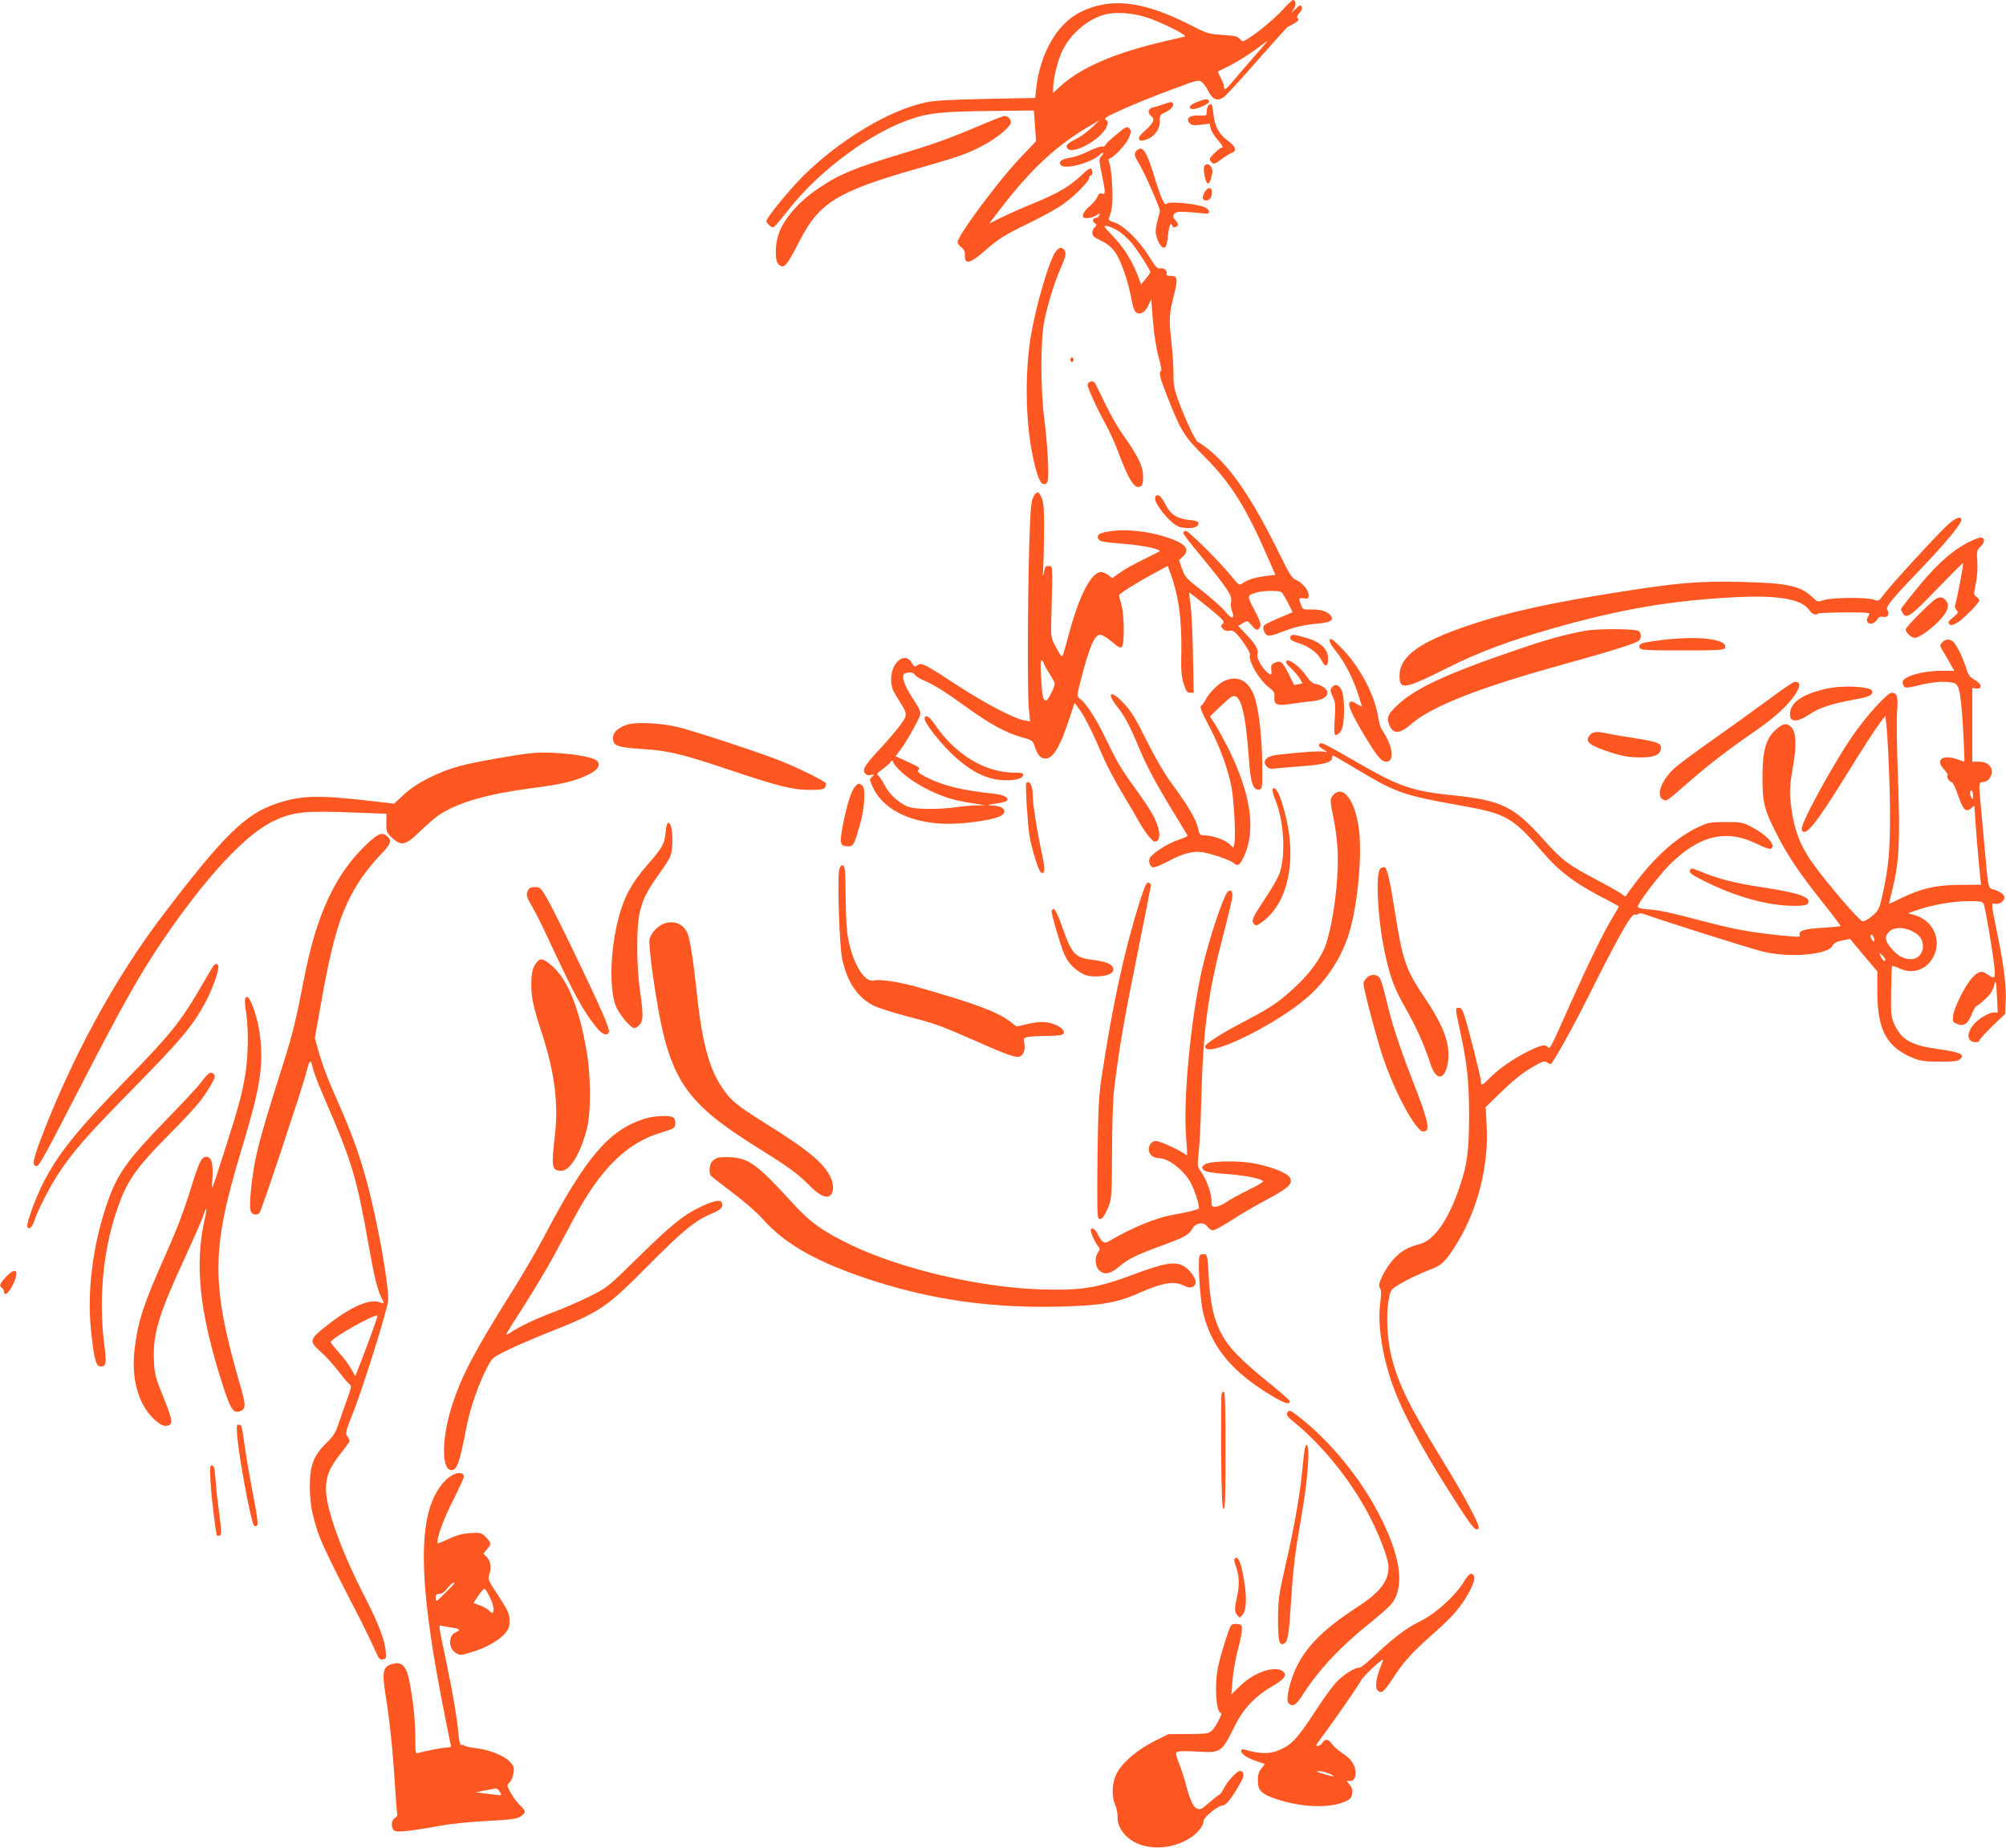 <?xml version="1.0" standalone="no"?>
<!DOCTYPE svg PUBLIC "-//W3C//DTD SVG 20010904//EN"
 "http://www.w3.org/TR/2001/REC-SVG-20010904/DTD/svg10.dtd">
<svg version="1.0" xmlns="http://www.w3.org/2000/svg"
 width="1280pt" height="1179pt" viewBox="0 0 1280 1179"
 preserveAspectRatio="xMidYMid meet">
<g transform="translate(0,1179) scale(0.1,-0.1)"
fill="#ff5722" stroke="none">
<path d="M8204 11748 c-52 -59 -148 -142 -217 -189 -59 -39 -59 -39 -75 -18
-14 17 -33 21 -111 26 -91 6 -99 9 -215 68 -294 149 -499 173 -692 78 -147
-72 -257 -262 -282 -486 l-7 -62 -310 -6 c-237 -5 -329 -10 -390 -23 -234 -50
-546 -238 -779 -468 -91 -91 -236 -268 -236 -289 0 -11 29 -39 41 -39 10 0 20
11 107 120 199 250 522 487 782 573 110 37 205 46 506 49 l271 3 7 -98 7 -98
-101 -106 c-138 -145 -400 -497 -400 -539 0 -7 11 -21 24 -32 18 -14 24 -27
23 -53 -3 -55 31 -51 106 13 112 98 145 118 294 190 81 39 181 93 221 121 76
53 172 149 172 173 0 8 5 14 10 14 13 0 13 37 0 45 -5 3 -31 -15 -57 -41 -74
-71 -150 -116 -305 -180 -79 -32 -175 -75 -215 -95 l-72 -36 74 96 c201 262
368 414 590 540 l40 23 -49 -47 c-27 -25 -72 -58 -100 -72 -58 -29 -69 -42
-54 -61 35 -41 216 60 249 139 11 28 10 33 -4 44 -15 10 1 20 106 67 67 31
204 86 304 123 181 68 183 68 204 49 12 -10 30 -36 40 -57 28 -54 58 -65 98
-36 17 12 115 119 217 236 103 117 189 213 193 213 3 0 21 9 40 21 25 15 31
23 22 32 -8 8 -5 17 10 33 14 15 19 29 15 40 -6 15 -10 14 -38 -12 l-31 -29
18 27 c17 27 15 58 -4 58 -5 0 -26 -19 -47 -42z m-869 -75 c107 -40 244 -110
225 -116 -8 -2 -69 -17 -135 -32 -314 -73 -532 -168 -662 -288 l-43 -40 0 32
c0 58 31 184 60 240 54 108 159 197 268 228 74 20 192 10 287 -24z m663 -249
c-51 -59 -111 -128 -133 -155 -43 -52 -55 -59 -55 -31 0 9 -9 35 -21 56 -11
21 -19 39 -17 40 2 1 37 19 78 39 41 21 111 64 155 96 44 33 81 60 83 60 2 1
-38 -47 -90 -105z"/>
<path d="M7640 11140 c-46 -18 -61 -36 -37 -45 20 -8 112 30 112 46 0 20 -24
20 -75 -1z"/>
<path d="M7425 11125 c-22 -8 -52 -17 -67 -20 -31 -6 -38 -34 -13 -55 26 -21
17 -43 -35 -90 -36 -32 -48 -49 -41 -59 7 -11 15 -11 44 -2 53 18 87 63 87
116 0 38 3 44 29 55 37 15 65 45 56 59 -8 13 -10 13 -60 -4z"/>
<path d="M7712 11118 c-7 -7 -12 -24 -12 -40 0 -27 -1 -27 -51 -25 -59 2 -84
-18 -59 -48 12 -14 25 -16 71 -11 l57 7 7 -30 c3 -16 24 -50 46 -75 23 -25 36
-46 30 -46 -16 0 -81 -60 -81 -75 0 -7 6 -18 14 -24 12 -10 24 -5 60 23 25 19
55 37 66 41 34 11 24 43 -24 76 -56 40 -87 95 -93 170 -6 63 -13 75 -31 57z"/>
<path d="M6300 11009 c-233 -99 -320 -131 -511 -189 -337 -101 -429 -139 -567
-232 -130 -88 -228 -202 -257 -302 -20 -67 -20 -160 1 -180 36 -36 50 -20 140
154 123 238 240 310 753 456 263 75 309 91 414 146 86 45 177 120 177 147 0
21 -19 41 -39 41 -9 0 -59 -19 -111 -41z"/>
<path d="M7120 10929 c-34 -28 -64 -57 -67 -65 -3 -8 -13 -12 -22 -9 -9 2 -47
-11 -85 -30 -38 -19 -91 -38 -118 -41 -55 -8 -79 -27 -57 -49 29 -28 193 17
246 67 25 24 32 14 8 -12 -13 -14 -12 -27 5 -110 25 -121 25 -133 1 -125 -14
4 -21 -2 -30 -24 -7 -16 -30 -43 -52 -60 -38 -31 -52 -70 -26 -72 27 -3 52 4
74 18 21 14 23 14 17 -1 -3 -9 -12 -16 -19 -16 -22 0 -28 -20 -10 -34 15 -11
15 -13 1 -25 -9 -8 -16 -24 -16 -37 0 -19 11 -29 56 -50 38 -18 66 -40 89 -73
37 -50 86 -191 105 -303 7 -37 18 -72 26 -78 26 -22 58 -7 79 37 l21 43 11
-143 c8 -90 21 -172 36 -225 13 -45 20 -85 16 -88 -17 -10 -9 -41 40 -166 86
-219 106 -252 239 -384 168 -169 266 -326 410 -660 l40 -92 -57 -7 c-70 -8
-119 -23 -150 -45 -24 -17 -24 -17 -74 44 -83 102 -279 295 -293 289 -8 -3
-14 -9 -14 -15 0 -5 49 -69 109 -141 175 -213 203 -256 197 -293 -4 -17 -2
-44 4 -59 21 -56 2 -60 -40 -9 -21 27 -89 87 -149 134 -102 79 -111 89 -129
141 l-19 55 23 21 c52 47 21 85 -104 126 -110 36 -250 52 -348 39 -75 -10 -97
-22 -87 -48 7 -19 26 -23 164 -34 110 -8 229 -32 229 -46 0 -2 -46 -26 -102
-53 -57 -27 -125 -65 -152 -85 l-49 -35 -25 20 c-14 10 -34 19 -46 19 -60 0
-134 -138 -198 -368 -22 -81 -42 -153 -45 -161 -5 -19 -16 -7 -50 59 -28 54
-28 57 -24 200 8 325 9 305 -16 308 -17 2 -24 -3 -27 -20 -13 -57 -15 -59 -10
-8 2 30 5 138 6 240 1 149 -2 192 -15 223 -20 45 -31 47 -54 5 -14 -27 -18
-77 -25 -288 -11 -355 -13 -969 -3 -1064 l8 -79 -39 7 c-63 11 -247 107 -419
219 -217 142 -234 150 -260 133 -19 -13 -22 -11 -37 15 -44 75 -133 2 -132
-107 1 -43 8 -65 34 -107 61 -96 63 -102 57 -130 -7 -27 -78 -116 -185 -230
-75 -82 -91 -110 -72 -132 9 -11 22 -14 38 -10 23 6 23 5 8 -10 -19 -20 -19
-15 -2 -56 75 -179 312 -272 607 -239 156 17 233 39 237 68 4 26 -27 41 -86
43 -27 1 -19 4 28 11 36 5 69 13 74 18 18 18 -16 38 -77 45 -211 22 -335 53
-440 108 -43 23 -55 33 -47 43 13 15 9 18 -80 59 l-66 30 36 47 c19 26 57 88
83 137 54 102 56 82 -19 201 -46 73 -63 128 -43 141 21 13 59 11 65 -5 3 -8
28 -24 56 -36 69 -30 132 -69 282 -177 144 -104 249 -161 348 -188 63 -17 68
-20 79 -54 20 -59 38 -81 70 -81 48 0 91 71 149 245 l37 110 33 -45 c34 -47
80 -140 151 -304 24 -55 77 -156 119 -225 42 -70 92 -155 112 -191 36 -63 81
-120 96 -120 42 1 39 70 -7 162 -16 32 -70 113 -119 180 -94 130 -108 154
-198 338 -54 111 -118 208 -156 234 -18 13 -17 17 11 127 56 212 85 279 123
279 11 0 44 -20 73 -45 43 -37 55 -42 64 -31 17 20 15 201 -3 266 -9 30 -16
58 -16 61 0 10 109 79 213 135 l98 53 10 -27 c58 -151 80 -303 77 -517 -3
-121 0 -161 15 -207 15 -49 21 -58 41 -58 l23 0 -5 248 c-2 136 -10 280 -16
320 -7 40 -9 71 -5 70 4 -2 57 -43 117 -92 94 -77 108 -92 96 -104 -17 -17
-17 -17 2 -37 10 -9 24 -13 36 -10 10 4 26 1 35 -7 32 -25 104 -131 99 -145
-14 -37 58 -162 121 -209 32 -24 37 -34 35 -60 -5 -50 15 -59 101 -46 39 6 99
14 132 17 67 6 105 26 105 55 0 23 -33 47 -76 56 -20 4 -38 20 -59 52 -37 55
-110 111 -126 95 -8 -8 0 -21 28 -46 21 -20 46 -49 56 -66 l18 -30 -26 -7
c-14 -3 -27 -5 -28 -3 -1 2 -18 35 -36 73 -38 75 -50 84 -88 67 -21 -10 -24
-17 -21 -45 3 -29 1 -33 -12 -26 -36 19 -86 101 -76 126 9 25 -12 64 -69 123
l-54 57 29 18 c30 17 30 17 56 -13 30 -36 40 -38 54 -11 8 15 2 36 -35 106
-50 95 -50 95 15 114 41 12 140 13 156 2 6 -4 25 -34 42 -68 l30 -60 -89 -38
c-49 -21 -92 -42 -95 -48 -10 -16 5 -56 25 -63 10 -3 43 4 72 16 92 36 150 51
237 59 90 8 113 20 96 48 -18 29 -64 45 -125 43 -55 -1 -57 0 -68 30 -15 45
-15 46 19 41 27 -4 30 -1 30 21 0 32 -40 80 -80 97 -27 11 -42 36 -105 164
-171 348 -307 549 -448 664 -36 29 -69 52 -74 52 -13 0 -91 169 -128 275 -22
62 -28 96 -27 150 1 39 -5 133 -13 210 -17 151 -16 174 17 306 25 101 21 119
-23 119 -23 0 -30 4 -26 14 8 19 -18 40 -42 33 -15 -4 -29 12 -69 77 -61 99
-164 200 -222 217 -31 9 -39 16 -34 28 21 53 26 97 21 201 -3 63 -10 128 -17
145 -9 23 -8 31 1 34 29 9 103 89 121 129 15 34 17 46 8 58 -18 21 -23 19 -90
-37z m24 -618 c23 -16 58 -49 78 -73 41 -50 118 -171 118 -184 0 -5 -14 -25
-30 -44 l-29 -35 -12 33 c-36 102 -91 194 -161 268 -71 75 -72 77 -40 71 18
-4 52 -20 76 -36z m-484 -2752 c0 -6 16 -35 35 -65 19 -30 35 -59 35 -65 0
-23 -43 -109 -55 -109 -20 0 -25 26 -32 149 -5 85 -3 112 5 107 7 -4 12 -12
12 -17z m-913 -690 c50 -49 139 -104 221 -139 82 -35 133 -49 237 -65 l80 -13
-60 -1 c-33 -1 -91 -6 -130 -12 -101 -14 -243 -14 -293 1 -56 17 -127 80 -157
139 -13 26 -31 53 -39 60 -14 12 -11 17 22 40 20 15 44 36 51 45 14 17 15 17
22 -1 4 -10 24 -34 46 -54z"/>
<path d="M7252 10828 c-18 -18 -15 -32 18 -85 30 -49 132 -280 131 -298 0 -5
-7 -35 -16 -65 -9 -31 -13 -68 -9 -85 9 -45 33 -85 49 -85 16 0 21 15 30 93 3
31 11 57 16 57 5 0 9 -4 9 -10 0 -13 27 -13 35 1 4 6 -2 21 -14 33 -18 19 -19
25 -8 41 14 18 39 18 202 2 29 -3 25 25 -6 40 -43 21 -217 39 -239 26 -16 -11
-20 -7 -38 35 -11 26 -32 86 -46 134 -51 167 -76 204 -114 166z"/>
<path d="M7685 10730 c-11 -17 7 -110 21 -110 13 0 16 8 29 63 9 41 -30 79
-50 47z"/>
<path d="M7684 10559 c-10 -20 -12 -35 -6 -41 17 -17 46 -4 52 22 14 55 -20
69 -46 19z"/>
<path d="M6741 10191 c-40 -40 -134 -356 -166 -561 -35 -225 -31 -522 11 -730
25 -131 49 -195 72 -198 16 -3 23 4 28 24 9 36 -2 229 -23 394 -24 189 -24
503 1 625 22 108 67 252 107 341 32 72 35 94 17 112 -16 16 -25 15 -47 -7z"/>
<path d="M6830 9495 c0 -8 5 -15 10 -15 6 0 10 7 10 15 0 8 -4 15 -10 15 -5 0
-10 -7 -10 -15z"/>
<path d="M6953 9353 c-7 -2 -13 -11 -13 -19 0 -20 57 -146 113 -247 27 -49 66
-135 86 -191 65 -173 104 -232 139 -209 13 8 17 24 16 66 -1 64 -34 130 -128
262 -31 44 -82 132 -112 195 -31 63 -59 121 -63 129 -9 17 -21 21 -38 14z"/>
<path d="M7370 8609 c0 -37 89 -147 142 -175 36 -19 112 -18 128 1 18 22 5 32
-48 37 -81 8 -123 35 -156 101 -20 38 -35 57 -48 57 -12 0 -18 -7 -18 -21z"/>
<path d="M12430 8443 c-63 -56 -357 -377 -408 -444 -34 -46 -36 -47 -66 -35
-44 16 -271 14 -319 -3 -38 -13 -40 -12 -70 17 -80 75 -160 92 -458 99 -268 6
-390 -4 -769 -63 -445 -70 -719 -130 -959 -211 -324 -108 -451 -200 -451 -326
0 -92 32 -86 317 57 184 93 392 170 656 245 437 124 757 179 1162 200 283 15
433 -11 481 -84 15 -23 43 -33 55 -20 9 8 320 11 326 2 2 -4 -1 -14 -7 -22 -7
-8 -10 -22 -6 -30 9 -23 44 -18 62 10 12 19 22 23 40 19 28 -7 43 19 27 45
-13 20 29 69 234 283 138 144 238 266 238 290 0 28 -35 16 -85 -29z"/>
<path d="M12552 8326 c-110 -59 -210 -152 -343 -319 -44 -54 -79 -100 -79
-103 0 -3 5 -14 10 -25 23 -42 51 -23 219 152 90 93 165 168 167 166 5 -4 -41
-243 -51 -269 -4 -9 1 -22 9 -31 15 -14 12 -18 -21 -46 -30 -24 -35 -33 -25
-43 10 -10 20 -8 48 7 36 19 144 128 144 145 0 5 -8 15 -19 22 -18 13 -18 17
-4 83 9 43 13 97 10 142 -5 66 -3 73 19 94 31 29 32 59 2 59 -13 0 -51 -16
-86 -34z"/>
<path d="M12358 7972 c-27 -11 -198 -182 -198 -198 0 -20 36 -54 58 -54 23 0
86 42 140 94 71 67 89 118 54 149 -20 18 -28 19 -54 9z"/>
<path d="M10120 7766 c-125 -22 -246 -55 -430 -118 -464 -158 -662 -250 -778
-362 -57 -53 -66 -77 -47 -122 25 -60 66 -58 140 6 133 115 436 234 985 385
292 81 446 129 467 147 19 15 16 55 -4 63 -33 14 -256 14 -333 1z"/>
<path d="M8235 7730 c-10 -17 3 -28 53 -44 69 -23 119 -61 143 -107 25 -50 44
-46 43 10 -1 65 -52 109 -159 137 -60 16 -72 17 -80 4z"/>
<path d="M8485 7708 c-4 -11 9 -36 37 -70 55 -68 110 -172 142 -272 14 -43 26
-81 26 -83 0 -3 -15 5 -34 16 -28 18 -35 19 -45 7 -13 -15 27 -99 118 -246 63
-103 88 -130 117 -130 55 0 42 101 -26 200 -10 14 -20 46 -24 73 -23 155 -123
343 -250 466 -43 43 -57 51 -61 39z"/>
<path d="M10580 7703 c-110 -14 -127 -21 -117 -47 6 -14 40 -16 272 -16 233 0
266 2 272 16 22 58 -180 81 -427 47z"/>
<path d="M12396 7694 c-20 -19 -20 -22 2 -59 10 -16 31 -51 45 -77 l27 -48
-83 0 c-121 0 -247 -37 -247 -73 0 -6 4 -18 9 -26 8 -12 22 -11 98 7 90 22
155 27 212 16 39 -8 47 -35 61 -204 8 -100 17 -300 14 -300 0 0 -21 7 -47 16
-94 32 -140 -5 -81 -67 15 -16 25 -32 21 -35 -9 -9 11 -44 26 -44 7 0 26 -39
42 -87 33 -94 50 -110 86 -77 18 16 19 16 19 -9 0 -33 28 -377 36 -437 l5 -45
-133 -1 c-155 -1 -243 -21 -373 -83 -44 -22 -81 -39 -81 -38 -1 1 9 45 22 97
42 164 49 309 35 695 -7 189 -10 385 -6 435 8 96 0 120 -35 120 -25 0 -151
-137 -232 -251 -129 -181 -354 -591 -342 -623 21 -54 90 33 307 384 69 113
149 236 176 274 l50 69 5 -34 c11 -73 26 -415 26 -604 0 -226 -10 -331 -45
-490 -23 -105 -26 -112 -67 -148 -26 -23 -51 -36 -64 -35 -21 3 -225 241 -318
371 -87 122 -126 234 -142 409 -5 58 -1 105 16 202 25 143 22 224 -11 257 -28
28 -54 23 -98 -17 -63 -56 -85 -135 -85 -304 0 -161 11 -206 90 -360 71 -141
148 -254 292 -435 66 -82 118 -152 116 -154 -2 -2 -55 -7 -118 -11 -116 -7
-152 -19 -142 -47 5 -11 -7 -12 -62 -7 -204 18 -331 39 -490 80 -297 77 -334
85 -409 91 -47 4 -73 10 -73 18 0 21 130 193 199 263 192 193 366 235 565 136
38 -19 75 -33 83 -30 43 17 -19 87 -127 143 -50 26 -64 28 -160 28 -97 0 -110
-3 -173 -32 -157 -74 -311 -220 -464 -442 -2 -2 -11 3 -21 12 -10 9 -82 50
-160 91 -184 97 -224 126 -339 255 -192 215 -270 254 -578 286 -262 27 -341
54 -593 198 -246 141 -250 143 -263 130 -9 -9 -4 -17 22 -33 31 -20 32 -21 8
-16 -24 5 -153 -3 -297 -20 -74 -8 -103 -42 -66 -78 9 -9 25 -14 37 -11 12 2
89 9 170 15 151 10 207 25 207 55 0 8 2 15 5 15 3 0 80 -45 171 -99 229 -138
287 -158 646 -221 290 -52 331 -75 523 -299 108 -126 215 -205 416 -306 38
-20 69 -37 69 -39 0 -2 -18 -33 -39 -68 -59 -97 -148 -279 -267 -544 -134
-302 -133 -299 -147 -285 -19 19 -46 13 -130 -29 -94 -47 -186 -112 -242 -169
-44 -46 -55 -50 -55 -22 0 22 -67 291 -99 399 -17 57 -26 72 -41 72 -25 0 -25
-5 0 -117 52 -237 63 -341 64 -563 0 -239 -12 -325 -66 -479 -71 -204 -160
-327 -252 -350 -72 -18 -117 -44 -165 -96 -41 -45 -91 -135 -91 -165 0 -9 4
-20 9 -25 5 -6 4 -44 -2 -90 -19 -146 18 -367 93 -560 72 -184 209 -431 415
-747 84 -129 105 -152 120 -128 10 16 -89 201 -230 431 -212 346 -280 482
-326 661 -27 105 -35 261 -20 355 12 66 15 73 50 96 52 34 144 79 219 107 72
26 102 56 174 176 129 214 198 489 184 740 l-6 120 82 80 c104 101 158 143
232 184 48 28 62 31 77 22 10 -7 21 -12 23 -12 12 0 147 242 252 453 181 363
264 508 285 502 9 -3 20 -2 23 4 4 6 21 4 44 -4 116 -42 673 -218 748 -236
173 -43 422 -21 448 38 7 15 25 24 60 32 l51 10 30 -36 c17 -20 56 -67 87
-104 l57 -67 0 -129 c0 -246 60 -356 231 -425 45 -18 76 -22 166 -22 80 -1
116 3 127 13 40 32 9 47 -135 67 -173 24 -235 59 -280 158 -21 47 -23 63 -21
210 1 87 4 160 6 162 2 2 26 -5 52 -17 86 -38 176 -3 216 85 48 107 -9 225
-126 258 l-40 11 55 19 c95 34 231 58 328 58 87 0 93 -1 101 -22 11 -29 58
-311 67 -401 7 -73 3 -77 -51 -40 -31 21 -51 16 -89 -24 -44 -46 -116 -188
-123 -242 -5 -36 -3 -42 20 -52 45 -21 72 -5 97 56 12 30 26 55 30 55 4 0 28
18 53 41 32 28 50 53 58 82 14 52 16 46 22 -70 l4 -93 -27 0 c-14 0 -47 -14
-73 -31 -71 -46 -106 -116 -75 -147 15 -15 58 -16 58 -1 0 6 37 47 82 91 l83
79 3 75 c5 95 -10 222 -48 410 -47 228 -47 223 -18 217 27 -5 58 18 58 42 0
17 -34 41 -71 50 -33 8 -33 9 -53 240 -9 99 -21 227 -26 285 -15 156 -14 160
14 160 14 0 32 10 40 22 38 54 4 108 -66 108 l-43 0 0 235 0 235 25 -3 c41 -4
37 28 -8 54 -33 19 -43 32 -57 79 -21 65 -58 141 -80 164 -21 20 -49 20 -69 0z
m194 -982 c0 -21 -2 -24 -10 -12 -13 20 -13 53 0 45 6 -3 10 -18 10 -33z
m-394 -861 c51 -23 74 -55 74 -100 0 -47 -33 -81 -77 -81 -44 0 -83 20 -121
65 -44 49 -49 77 -20 108 29 31 86 34 144 8z m-236 -61 c-1 -12 -4 -11 -15 4
-8 10 -12 23 -8 29 7 11 23 -12 23 -33z m70 -122 c0 -18 -17 -7 -29 19 -13 28
-13 28 8 9 12 -11 21 -23 21 -28z"/>
<path d="M7814 7446 c-39 -17 -98 -76 -120 -119 -9 -17 -23 -36 -30 -40 -10
-6 1 -36 51 -130 67 -128 114 -254 141 -378 17 -80 31 -330 20 -372 l-6 -26
-27 25 c-28 26 -109 54 -157 54 -29 0 -32 3 -43 51 -14 56 -63 139 -173 289
-42 57 -103 163 -155 267 -66 133 -97 185 -141 232 -86 93 -120 76 -43 -21 47
-59 80 -123 138 -262 57 -136 114 -239 278 -506 15 -25 29 -48 31 -52 2 -3
-26 -16 -62 -28 -70 -23 -171 -90 -181 -119 -7 -23 2 -48 21 -55 8 -3 52 14
97 38 100 54 169 70 234 56 71 -16 166 -50 184 -66 25 -22 37 -17 59 26 88
173 56 408 -96 712 -26 51 -62 116 -80 145 l-33 52 60 58 c34 32 67 62 76 66
57 33 90 -86 112 -394 10 -153 27 -202 64 -197 22 3 22 5 21 169 -2 187 -25
369 -56 441 -38 89 -104 119 -184 84z"/>
<path d="M11275 7319 c-88 -65 -245 -178 -349 -251 -104 -73 -213 -154 -242
-180 -83 -76 -119 -174 -74 -198 25 -14 16 -20 168 112 140 121 248 204 422
324 129 89 213 167 259 239 32 50 29 76 -8 74 -9 0 -88 -54 -176 -120z"/>
<path d="M8502 7408 c-16 -16 -15 -29 4 -68 14 -27 16 -51 11 -136 -6 -88 -4
-104 8 -104 8 0 23 12 32 27 26 39 26 227 0 266 -19 29 -36 34 -55 15z"/>
<path d="M11650 7395 c-139 -32 -214 -80 -226 -142 -14 -72 34 -80 125 -19 59
40 143 67 281 92 99 17 125 30 115 56 -11 29 -193 37 -295 13z"/>
<path d="M5900 7203 c0 -21 65 -109 134 -183 122 -130 241 -200 354 -207 79
-6 136 6 140 30 3 14 -6 17 -55 17 -190 1 -378 115 -512 313 -32 48 -61 62
-61 30z"/>
<path d="M4001 7166 c-72 -24 -103 -64 -85 -111 11 -27 50 -36 194 -45 162
-11 246 -32 570 -141 291 -97 380 -119 491 -119 87 0 99 5 99 41 0 11 -146 85
-274 138 -115 48 -556 194 -671 222 -108 26 -266 34 -324 15z"/>
<path d="M10147 7102 c-40 -44 -9 -68 143 -117 61 -19 108 -27 165 -28 97 -1
139 15 143 56 4 35 -17 43 -178 69 -69 10 -143 23 -165 28 -60 14 -90 12 -108
-8z"/>
<path d="M3385 6984 c-106 -12 -360 -57 -445 -80 -137 -36 -285 -110 -362
-183 l-63 -59 -155 18 c-329 38 -438 35 -592 -16 -202 -67 -340 -202 -733
-719 -305 -401 -582 -912 -780 -1437 -46 -124 -51 -158 -21 -158 16 0 51 63
286 520 265 514 377 713 529 935 271 397 526 669 702 749 124 57 196 64 519
51 l196 -7 -1 -60 c0 -56 2 -61 37 -94 61 -55 85 -49 182 45 44 43 103 93 131
110 114 72 304 126 570 161 201 26 272 43 358 82 70 32 92 63 68 92 -29 35
-286 65 -426 50z"/>
<path d="M6548 6790 c-6 -19 10 -275 22 -340 15 -82 57 -217 71 -226 26 -16
29 16 10 107 -33 151 -61 327 -61 381 0 49 -13 88 -30 88 -4 0 -10 -4 -12 -10z"/>
<path d="M5456 6771 c-24 -27 -51 -110 -76 -238 -25 -125 -21 -143 31 -143 34
0 38 7 74 130 33 112 41 244 15 260 -21 13 -25 13 -44 -9z"/>
<path d="M8120 6745 c0 -8 8 -36 19 -62 55 -140 66 -360 24 -470 -11 -28 -52
-99 -91 -157 -81 -122 -90 -142 -70 -163 13 -12 20 -10 58 19 182 139 226 462
108 791 -19 52 -48 78 -48 42z"/>
<path d="M8510 6720 c-25 -25 -25 -34 -1 -151 11 -52 22 -137 25 -189 12 -177
-24 -474 -75 -619 -28 -81 -100 -181 -193 -267 -101 -95 -158 -133 -321 -219
-152 -79 -255 -145 -255 -163 0 -81 449 136 654 316 115 101 206 237 256 382
59 173 93 497 72 682 -22 185 -98 292 -162 228z"/>
<path d="M4247 6482 c-6 -77 -20 -101 -120 -215 -97 -111 -148 -205 -182 -341
-50 -197 -58 -427 -19 -546 18 -54 96 -150 122 -150 7 0 21 9 32 20 25 25 26
71 3 222 -10 71 -17 174 -17 278 1 232 21 299 143 469 27 36 56 81 65 100 27
52 20 221 -9 221 -8 0 -14 -21 -18 -58z"/>
<path d="M2345 6408 c-203 -189 -326 -451 -405 -863 -51 -262 -70 -341 -126
-520 -108 -339 -153 -492 -178 -605 -31 -139 -50 -334 -35 -361 11 -22 42 -25
56 -6 13 16 266 776 297 892 24 92 27 93 46 16 7 -24 34 -96 62 -160 187 -431
211 -510 293 -971 32 -181 52 -264 76 -314 24 -49 24 -47 -8 -35 -64 24 -184
-28 -334 -146 -116 -91 -119 -103 -45 -168 31 -27 84 -85 118 -129 33 -44 66
-82 73 -84 9 -4 4 -27 -20 -92 -17 -48 -42 -118 -55 -157 -19 -58 -33 -79 -80
-125 -77 -75 -103 -140 -103 -270 -1 -58 6 -126 17 -175 34 -146 61 -207 303
-675 32 -63 73 -148 91 -188 27 -64 35 -73 54 -70 20 3 23 8 20 43 -5 78 -45
182 -136 360 -146 283 -246 559 -246 681 0 85 22 139 90 225 33 41 60 79 60
84 0 6 -6 20 -14 31 -13 18 -10 32 35 145 61 151 218 651 225 717 9 86 -67
512 -137 768 -46 167 -102 324 -179 494 -67 150 -104 248 -130 341 l-21 76 31
174 c85 486 138 653 264 843 30 44 84 111 120 148 69 70 78 94 48 121 -32 29
-58 20 -127 -45z m10 -3170 c-32 -84 -64 -170 -73 -191 l-15 -38 -28 49 c-15
27 -50 74 -78 104 -28 31 -51 60 -51 64 1 24 283 184 299 169 2 -2 -23 -73
-54 -157z"/>
<path d="M5354 6235 c-12 -66 3 -494 21 -570 33 -144 98 -240 198 -291 27 -14
124 -45 215 -69 186 -48 209 -57 435 -156 206 -92 264 -111 287 -99 24 13 33
44 26 85 -6 30 -4 33 25 39 17 3 70 6 118 6 47 0 92 4 100 9 22 14 5 40 -41
61 -52 23 -102 25 -187 5 l-63 -15 -47 35 c-85 62 -214 110 -584 216 -113 33
-244 53 -282 43 -57 -14 -129 99 -161 257 -12 60 -17 140 -18 279 -2 171 -4
195 -19 198 -11 2 -18 -7 -23 -33z"/>
<path d="M8810 6250 c-38 -24 -18 -360 36 -582 32 -135 54 -191 130 -324 63
-112 111 -219 153 -346 35 -106 90 -102 109 8 19 115 -21 230 -148 419 -121
180 -140 235 -190 552 -31 197 -49 274 -65 280 -6 1 -17 -2 -25 -7z"/>
<path d="M10785 6240 c-12 -19 8 -32 119 -86 194 -93 387 -144 548 -144 68 0
88 7 88 29 0 32 -87 58 -298 90 -164 25 -269 51 -368 91 -86 34 -81 33 -89 20z"/>
<path d="M7271 6033 c-98 -313 -173 -658 -242 -1118 -18 -116 -22 -204 -26
-513 -3 -256 -2 -377 6 -385 16 -16 37 8 63 71 21 54 23 70 24 357 0 165 6
343 13 395 34 275 63 442 153 885 44 220 81 407 82 415 0 8 -6 16 -16 18 -13
2 -24 -23 -57 -125z"/>
<path d="M3370 6111 c-15 -30 -13 -39 28 -110 21 -36 62 -118 91 -181 178
-383 228 -475 318 -587 35 -44 69 -56 79 -28 3 8 -16 65 -44 127 -77 175 -299
634 -349 721 -42 72 -47 77 -79 77 -23 0 -37 -6 -44 -19z"/>
<path d="M7832 6098 c-30 -37 -119 -307 -161 -488 -72 -314 -122 -831 -103
-1070 5 -63 8 -117 6 -119 -2 -2 -9 1 -16 7 -29 23 -158 82 -182 82 -43 0 -62
-62 -28 -93 10 -10 31 -17 46 -17 56 0 139 -59 191 -135 28 -42 65 -145 65
-183 0 -9 -49 -22 -185 -47 -94 -18 -255 -85 -381 -160 -28 -17 -34 -17 -50
-5 -9 8 -23 30 -31 48 -12 30 -43 45 -43 22 0 -18 30 -83 46 -101 14 -16 14
-20 -1 -42 -24 -37 -16 -95 15 -118 34 -25 67 -16 126 33 57 48 110 73 275
133 138 51 164 65 187 105 22 39 76 46 97 13 9 -13 24 -23 35 -23 11 0 64 29
118 64 53 35 155 94 226 132 138 74 166 100 148 138 -13 29 -109 69 -221 91
-111 23 -302 18 -328 -8 -16 -15 -16 -18 -2 -33 11 -11 52 -18 145 -25 114 -8
204 -26 234 -44 6 -4 -35 -29 -91 -56 -55 -27 -120 -63 -144 -79 -24 -17 -55
-30 -69 -30 -24 0 -26 4 -26 43 0 46 -34 136 -69 185 -21 30 -22 36 -12 124 6
51 13 197 16 323 12 466 42 684 147 1085 28 107 52 208 52 224 1 32 -15 44
-32 24z"/>
<path d="M6710 5974 c0 -21 55 -210 76 -260 25 -60 53 -94 102 -125 37 -24 57
-29 105 -29 82 0 126 25 106 61 -11 21 -54 36 -129 45 -109 13 -131 36 -190
204 -26 75 -48 120 -56 120 -8 0 -14 -7 -14 -16z"/>
<path d="M4243 5899 c-43 -13 -91 -63 -99 -104 -3 -19 6 -115 21 -222 95 -664
176 -798 680 -1113 197 -123 242 -156 327 -241 56 -56 101 -77 125 -57 23 19
25 65 5 111 -41 93 -139 175 -421 351 -188 118 -223 148 -281 238 -78 120
-123 293 -155 603 -21 200 -44 344 -60 375 -28 55 -81 77 -142 59z"/>
<path d="M3427 5652 c-27 -29 -37 -70 -37 -145 0 -84 14 -146 70 -317 79 -244
104 -442 81 -642 -24 -209 -21 -228 42 -228 53 0 117 103 159 257 31 115 30
341 -1 518 -52 292 -129 467 -240 550 -41 30 -53 31 -74 7z"/>
<path d="M1362 5628 c-5 -7 -36 -58 -67 -113 -141 -244 -203 -321 -498 -623
-309 -317 -429 -467 -525 -657 -48 -96 -105 -254 -98 -272 9 -22 33 -3 44 35
19 62 98 217 156 305 96 145 184 245 486 552 299 305 371 391 450 538 46 84
91 213 83 234 -6 16 -18 17 -31 1z"/>
<path d="M8720 5550 c-11 -11 -20 -27 -20 -35 0 -34 83 -348 126 -475 74 -221
210 -470 255 -470 49 0 37 58 -71 335 -84 215 -134 371 -170 530 -13 55 -30
108 -38 118 -20 23 -57 22 -82 -3z"/>
<path d="M1564 5416 c-3 -9 -1 -46 6 -83 16 -95 15 -281 -4 -393 -21 -130 -44
-215 -127 -473 -94 -294 -90 -285 -84 -202 7 91 -4 139 -32 143 -34 5 -47 -19
-92 -159 -62 -199 -95 -286 -181 -479 -134 -302 -169 -408 -190 -579 -18 -140
0 -264 53 -364 38 -72 110 -139 145 -135 49 6 48 26 -14 179 -54 134 -58 151
-62 241 -7 166 30 291 198 653 53 116 105 234 115 263 23 71 29 60 11 -19 -66
-287 -32 -600 114 -1053 52 -161 68 -184 110 -171 40 13 40 36 4 161 -187 646
-187 865 1 1489 86 286 113 397 127 521 14 132 0 268 -39 386 -28 80 -47 105
-59 74z"/>
<path d="M1328 4937 c-8 -7 -30 -32 -48 -57 -19 -25 -104 -117 -190 -205 -289
-297 -345 -376 -415 -588 -83 -251 -118 -532 -96 -765 17 -183 32 -246 57
-250 41 -6 46 17 29 142 -36 278 -8 590 76 840 66 199 116 272 340 499 83 83
170 177 193 207 52 68 96 142 96 162 0 21 -25 30 -42 15z"/>
<path d="M4110 4651 c-226 -73 -373 -246 -638 -751 -45 -85 -134 -238 -198
-340 -246 -391 -326 -543 -388 -733 -68 -208 -71 -417 -6 -417 37 0 51 39 99
286 22 112 75 264 128 366 34 65 36 67 129 112 51 26 172 78 268 116 328 130
362 153 636 429 217 219 295 283 405 329 55 23 72 41 61 67 -8 23 -48 15 -133
-24 -110 -52 -185 -112 -393 -316 -205 -201 -205 -201 -320 -258 -63 -31 -164
-75 -223 -97 -113 -42 -232 -99 -279 -132 -16 -11 -28 -16 -28 -12 0 4 51 86
114 183 62 97 147 239 189 316 41 77 99 185 128 239 173 323 342 488 564 551
33 10 66 22 73 27 15 13 16 50 0 66 -18 18 -124 14 -188 -7z"/>
<path d="M4575 4401 c-12 -5 -26 -16 -33 -24 -15 -17 -19 -68 -8 -86 4 -7 67
-56 139 -110 73 -55 159 -129 191 -166 147 -167 355 -283 715 -399 377 -121
759 -174 1186 -163 264 7 363 24 511 90 153 67 220 76 292 38 27 -15 62 1 62
28 0 29 -43 85 -80 104 -57 30 -123 18 -320 -56 -231 -86 -328 -102 -590 -94
-385 12 -882 128 -1203 280 -181 86 -268 148 -377 268 -227 249 -281 289 -399
295 -36 2 -75 0 -86 -5z"/>
<path d="M7654 3775 c-13 -34 4 -289 25 -370 56 -217 186 -371 436 -521 85
-51 115 -59 115 -34 0 5 -57 55 -127 112 -71 56 -162 136 -203 178 -129 130
-175 256 -188 517 -7 123 -8 128 -30 131 -14 2 -25 -3 -28 -13z"/>
<path d="M36 3640 c-39 -43 -43 -55 -24 -67 7 -4 13 -15 13 -23 0 -35 32 -11
58 44 44 92 18 117 -47 46z"/>
<path d="M7795 2897 c-3 -6 -4 -174 -3 -371 2 -277 6 -360 16 -364 9 -3 12 76
12 372 0 252 -3 376 -10 376 -6 0 -13 -6 -15 -13z"/>
<path d="M8213 2773 c-5 -12 6 -27 38 -52 198 -160 391 -405 507 -643 57 -118
102 -243 102 -285 0 -94 -55 -164 -205 -261 -202 -131 -313 -240 -380 -374
-43 -86 -72 -212 -55 -233 24 -29 49 -17 87 43 104 164 242 312 434 466 58 46
120 101 137 121 89 109 60 311 -85 585 -118 225 -303 450 -496 603 -65 52 -75
55 -84 30z"/>
<path d="M1514 2623 c15 -159 88 -547 107 -567 6 -6 13 -6 20 1 7 7 0 63 -25
189 -19 99 -42 231 -51 294 -22 157 -23 160 -42 160 -14 0 -15 -10 -9 -77z"/>
<path d="M8312 2434 c-16 -175 -51 -377 -110 -634 -43 -189 -46 -215 -47 -342
0 -146 8 -174 43 -152 20 13 26 52 42 293 11 181 25 292 60 490 45 253 62 481
37 481 -9 0 -16 -37 -25 -136z"/>
<path d="M1344 2328 c6 -108 34 -329 41 -337 2 -2 10 -1 18 2 11 4 11 27 -4
138 -10 74 -21 173 -24 222 -5 69 -10 87 -22 87 -14 0 -15 -14 -9 -112z"/>
<path d="M2885 2377 c-56 -31 -109 -107 -139 -197 -75 -229 -50 -616 85 -1300
22 -113 42 -213 45 -222 4 -14 -1 -18 -23 -18 -27 0 -145 -23 -184 -35 -18 -6
-19 1 -19 92 0 113 -13 242 -37 361 -18 96 -45 128 -97 118 -72 -15 -81 -46
-56 -199 26 -160 47 -360 60 -577 6 -96 13 -181 15 -187 2 -7 -5 -17 -15 -23
-24 -13 -27 -62 -5 -80 16 -13 98 -5 295 31 58 11 184 24 280 29 186 10 215
14 243 38 24 21 22 28 -17 65 -18 18 -44 53 -58 79 -25 46 -25 46 -6 66 11 10
22 38 25 60 5 37 2 45 -28 75 -38 38 -133 74 -220 84 -30 3 -59 10 -66 15 -7
5 -16 7 -21 4 -5 -3 -13 27 -16 67 -11 112 -33 245 -75 447 -56 268 -54 252
-33 246 9 -2 38 -7 65 -11 52 -7 59 -15 25 -30 -50 -22 -48 -105 4 -134 24
-14 33 -13 100 8 139 44 237 117 239 179 3 61 -6 81 -71 180 -60 90 -68 107
-60 128 17 45 12 93 -13 118 l-23 23 23 27 c30 35 29 41 -7 78 -29 29 -34 30
-98 26 -49 -3 -86 -12 -136 -36 -38 -18 -71 -31 -72 -29 -14 14 30 141 93 266
40 80 73 151 73 158 0 28 -35 32 -75 10z m15 -690 c0 -1 -27 -29 -60 -62 -57
-57 -60 -58 -60 -32 0 22 5 27 24 27 15 0 33 12 50 35 22 29 46 45 46 32z
m225 -87 c35 -69 32 -129 -5 -86 -6 8 -31 22 -55 32 l-44 16 32 48 c18 26 35
45 40 43 4 -2 19 -26 32 -53z m63 -1241 c7 -12 12 -22 10 -23 -2 -2 -39 2 -83
8 l-80 10 60 12 c33 6 65 12 70 13 6 0 16 -8 23 -20z"/>
<path d="M7877 1844 c-3 -3 -1 -18 4 -33 25 -65 30 -127 14 -200 -19 -90 -19
-102 0 -127 15 -19 15 -19 35 5 24 28 27 116 6 231 -20 110 -37 146 -59 124z"/>
<path d="M9345 1704 c-56 -95 -187 -213 -291 -263 -77 -37 -158 -98 -271 -204
-50 -48 -98 -87 -107 -87 -30 0 -97 -41 -142 -86 -25 -24 -84 -104 -131 -177
-110 -169 -150 -217 -210 -249 -76 -41 -138 -44 -250 -12 -17 5 -23 2 -23 -9
0 -19 39 -45 102 -66 l49 -17 -23 -29 c-17 -22 -23 -42 -22 -79 1 -63 26 -86
133 -120 159 -50 333 -54 429 -9 30 15 38 24 40 52 3 24 -3 40 -20 58 -14 16
-17 24 -8 21 29 -10 50 11 50 49 0 48 -29 92 -85 127 -25 17 -55 42 -66 58
-24 33 -44 36 -61 8 -12 -18 -38 -28 -38 -14 0 3 19 31 43 62 67 89 223 314
240 347 17 34 155 160 142 130 -45 -107 -56 -174 -31 -195 23 -18 39 -3 105
98 65 98 114 151 255 276 112 98 167 162 217 251 40 72 47 117 18 123 -11 2
-26 -14 -44 -44z m-870 -1228 c50 -21 43 -26 -12 -10 -66 20 -71 22 -45 23 12
1 38 -6 57 -13z"/>
<path d="M7852 1413 c-16 -30 -61 -174 -77 -247 -27 -115 -17 -306 16 -306 13
0 -34 -91 -60 -114 -19 -17 -38 -20 -149 -20 l-127 -1 -86 -43 c-102 -51 -191
-124 -233 -189 -39 -62 -48 -157 -20 -218 9 -22 16 -58 15 -80 -3 -57 41 -122
107 -158 100 -54 248 -44 355 25 50 32 87 79 87 110 0 23 93 98 121 98 23 0
65 54 121 157 19 34 15 63 -9 63 -21 0 -79 -63 -104 -111 -10 -21 -23 -39 -27
-39 -4 0 -33 -23 -64 -50 -52 -46 -59 -49 -82 -39 -25 12 -46 61 -76 179 -7
25 -23 74 -37 109 -21 52 -23 65 -12 73 8 5 63 6 126 2 156 -9 156 -9 244 167
57 113 130 188 244 254 73 42 90 69 59 92 -52 38 -188 -10 -275 -98 l-52 -51
8 94 c4 51 18 136 33 188 14 52 26 111 26 130 1 32 -2 35 -31 38 -23 2 -34 -2
-41 -15z"/>
</g>
</svg>
